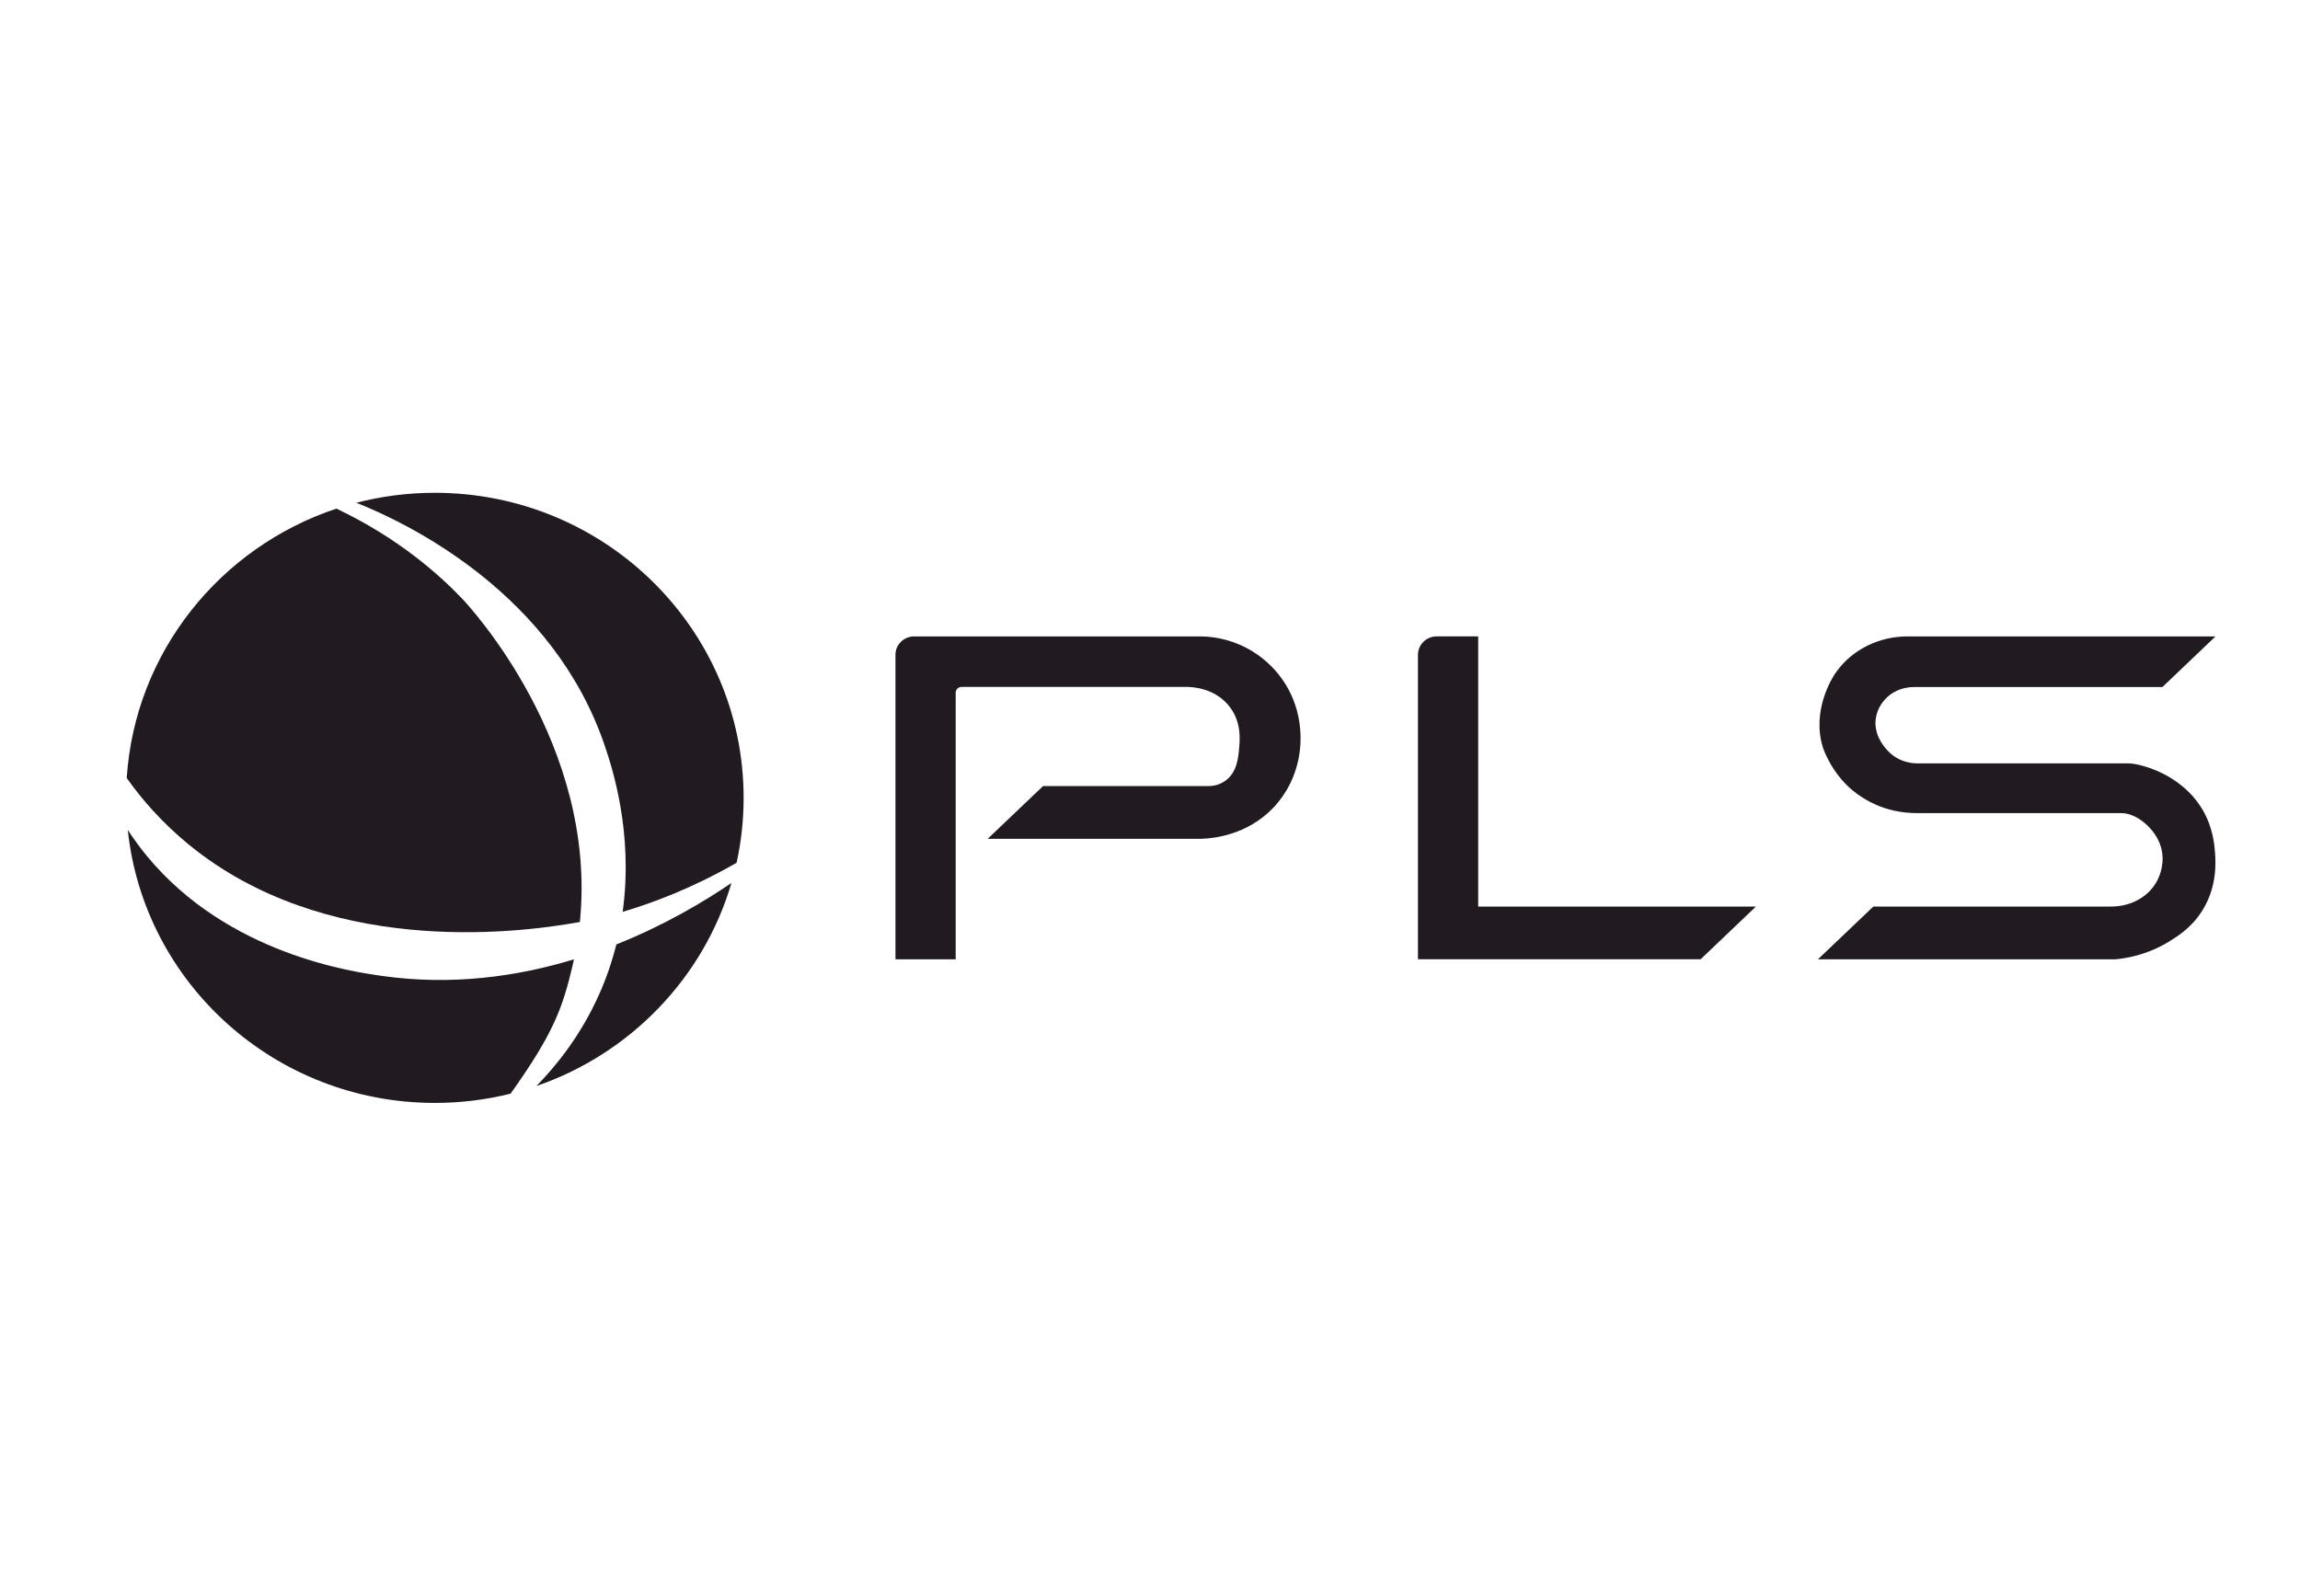 <svg width="98" height="68" viewBox="0 0 98 68" fill="none" xmlns="http://www.w3.org/2000/svg">
<path d="M54.329 28.562C53.875 28.056 53.331 27.675 52.712 27.428C52.22 27.232 51.704 27.129 51.176 27.12H38.948C38.51 27.12 38.154 27.472 38.154 27.905V40.881H40.721V29.519C40.721 29.383 40.833 29.271 40.971 29.271H50.492L50.502 29.271C50.844 29.269 51.706 29.331 52.306 30.012C52.905 30.691 52.833 31.496 52.798 31.883C52.762 32.297 52.707 32.923 52.201 33.278C52.114 33.339 52.018 33.389 51.915 33.426C51.787 33.473 51.644 33.497 51.489 33.497H44.444L42.085 35.744L51.163 35.746C51.174 35.746 51.186 35.745 51.197 35.744C51.746 35.728 53.143 35.569 54.235 34.441C54.266 34.408 54.298 34.374 54.329 34.339C54.744 33.88 55.266 33.089 55.392 31.925C55.447 31.427 55.483 30.137 54.625 28.932C54.529 28.799 54.432 28.677 54.329 28.562Z" fill="#211B21"/>
<path d="M94.379 36.324C94.354 36.014 94.297 35.29 93.873 34.548C93.38 33.687 92.634 33.195 92.094 32.934C91.487 32.641 90.929 32.532 90.719 32.532H81.734C81.348 32.532 80.992 32.426 80.706 32.227C80.669 32.201 80.64 32.179 80.612 32.156C80.593 32.142 80.148 31.793 79.977 31.242C79.902 30.997 79.891 30.761 79.943 30.52C79.953 30.475 79.964 30.431 79.977 30.39C80.064 30.114 80.23 29.864 80.459 29.666C80.752 29.414 81.15 29.276 81.579 29.276H92.139L94.4 27.12H81.275C80.078 27.12 78.96 27.665 78.284 28.576C78.254 28.616 78.223 28.66 78.183 28.718C78.078 28.874 77.171 30.287 77.678 31.874C77.682 31.884 78.021 32.922 78.931 33.678C79.239 33.933 79.584 34.144 79.957 34.304L79.961 34.306C80.008 34.326 80.057 34.347 80.103 34.364C80.591 34.554 81.129 34.65 81.703 34.65H90.396C91.055 34.65 91.854 35.336 92.073 36.09C92.266 36.755 92.025 37.32 91.913 37.532C91.74 37.86 91.481 38.126 91.144 38.322C90.797 38.525 90.379 38.632 89.936 38.632H79.82L77.461 40.88L90.136 40.88C90.695 40.829 91.541 40.659 92.398 40.137C92.769 39.91 93.391 39.53 93.852 38.78C94.481 37.758 94.406 36.716 94.379 36.324Z" fill="#211B21"/>
<path d="M62.984 38.633H74.817L72.46 40.879H60.417V27.906C60.417 27.471 60.775 27.119 61.213 27.119H62.984L62.984 38.633Z" fill="#211B21"/>
<path d="M8.063 36.007C13.811 40.691 21.734 39.832 24.708 39.29C25.472 31.719 19.986 25.817 19.677 25.496C18.685 24.462 16.968 22.927 14.335 21.674C9.383 23.319 5.748 27.795 5.4 33.155C6.023 34.037 6.886 35.047 8.063 36.007Z" fill="#211B21"/>
<path d="M25.786 31.832C26.062 32.657 27 35.459 26.531 38.857C27.811 38.478 29.509 37.845 31.386 36.765C31.581 35.874 31.685 34.949 31.685 34C31.685 26.82 25.795 21 18.529 21C17.373 21 16.252 21.148 15.184 21.424C17.439 22.32 23.604 25.312 25.786 31.832Z" fill="#211B21"/>
<path d="M26.263 40.246C26.091 40.932 25.857 41.635 25.543 42.342C24.737 44.161 23.658 45.461 22.855 46.28C26.856 44.904 29.978 41.672 31.166 37.627C30.002 38.421 28.318 39.425 26.263 40.246Z" fill="#211B21"/>
<path d="M24.392 41.167C24.415 41.071 24.435 40.976 24.456 40.881C22.051 41.613 19.269 42.01 16.287 41.589C15.02 41.41 9.726 40.663 6.274 36.496C5.961 36.117 5.686 35.737 5.444 35.365C6.134 41.903 11.729 47 18.529 47C19.642 47 20.723 46.863 21.755 46.605C23.596 44.026 23.972 42.935 24.392 41.167Z" fill="#211B21"/>
</svg>
